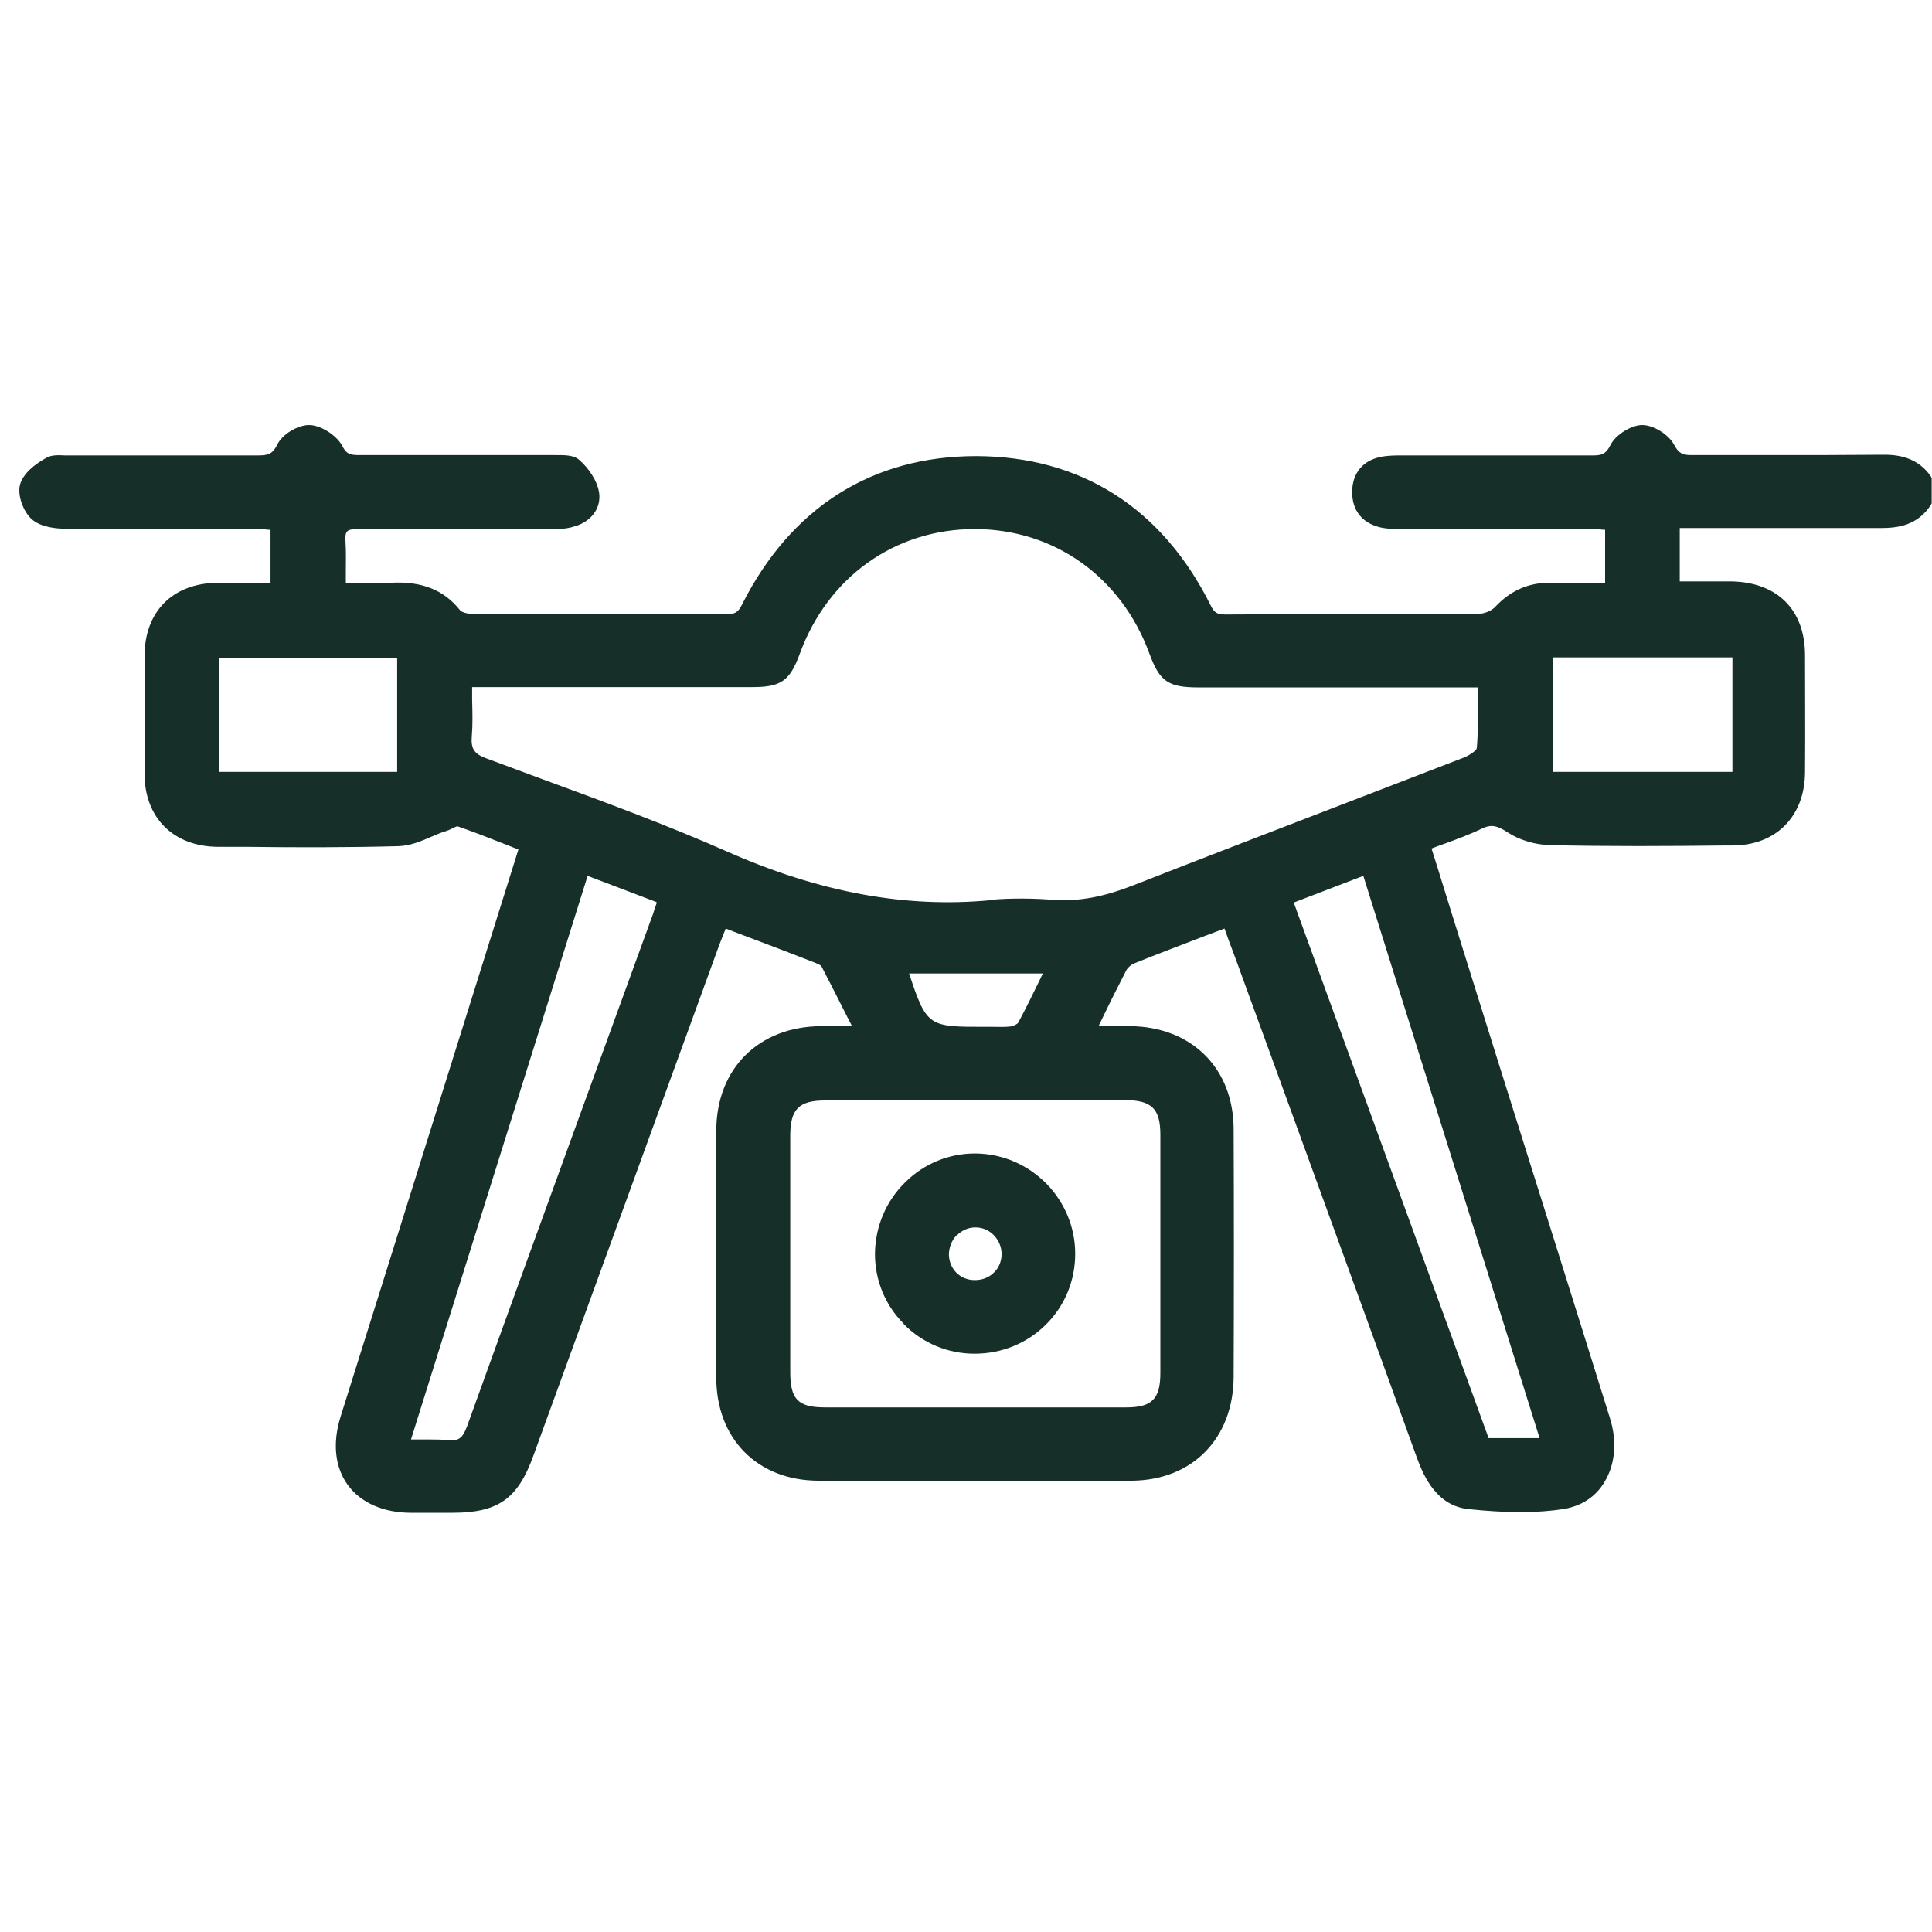 <svg xmlns="http://www.w3.org/2000/svg" width="100" height="100" viewBox="0 0 100 100" fill="none"><path d="M100 24.744C99.301 23.66 98.235 23.521 97.396 23.538C95.49 23.556 93.585 23.556 91.662 23.556C90.299 23.556 88.936 23.556 87.572 23.556H87.555C87.083 23.556 86.891 23.468 86.646 23.014C86.366 22.489 85.58 22 85.003 22C84.426 22 83.622 22.507 83.36 23.031C83.132 23.486 82.923 23.573 82.468 23.573H82.451C79.182 23.573 75.896 23.573 72.627 23.573C72.191 23.573 71.806 23.573 71.421 23.66C70.53 23.853 70.006 24.5 69.988 25.426C69.971 26.405 70.495 27.069 71.439 27.296C71.823 27.384 72.225 27.384 72.627 27.384H72.645C74.428 27.384 76.211 27.384 77.994 27.384H82.276C82.503 27.384 82.731 27.384 82.975 27.419H83.08V30.163H82.381C81.647 30.163 80.948 30.163 80.231 30.163H80.196C79.112 30.163 78.186 30.565 77.399 31.404C77.207 31.614 76.823 31.771 76.525 31.771C72.156 31.806 67.803 31.771 63.433 31.806C63.031 31.806 62.857 31.736 62.664 31.334C60.147 26.282 55.952 23.626 50.534 23.608C45.133 23.608 40.938 26.265 38.403 31.299C38.211 31.683 38.054 31.788 37.634 31.788C33.229 31.771 28.842 31.788 24.437 31.771C24.175 31.771 23.878 31.683 23.808 31.579C22.986 30.547 21.85 30.075 20.242 30.163C19.665 30.18 19.089 30.163 18.477 30.163C18.285 30.163 18.092 30.163 17.9 30.163C17.9 29.971 17.9 29.778 17.9 29.604C17.9 29.062 17.918 28.537 17.883 28.03C17.865 27.768 17.883 27.593 17.97 27.506C18.04 27.419 18.232 27.384 18.512 27.384C18.512 27.384 18.529 27.384 18.547 27.384C21.361 27.401 24.21 27.401 26.972 27.384H28.475C28.894 27.384 29.297 27.384 29.681 27.261C30.572 27.034 31.132 26.317 31.009 25.496C30.905 24.832 30.415 24.185 29.996 23.818C29.698 23.538 29.192 23.556 28.737 23.556H28.527C25.224 23.556 21.92 23.556 18.617 23.556H18.599C18.11 23.556 17.918 23.503 17.69 23.031C17.376 22.507 16.589 22 15.995 22C15.4 22 14.596 22.489 14.352 23.014C14.107 23.503 13.88 23.573 13.355 23.573H13.338C10.087 23.573 6.853 23.573 3.619 23.573C3.532 23.573 3.445 23.573 3.357 23.573C3.008 23.556 2.623 23.538 2.343 23.73C1.837 24.01 1.19 24.5 1.033 25.094C0.893 25.671 1.225 26.492 1.627 26.859C2.099 27.296 2.938 27.366 3.392 27.366C5.717 27.401 8.042 27.384 10.349 27.384H13.216C13.425 27.384 13.652 27.384 13.88 27.419H14.002V30.163H13.303C12.604 30.163 11.922 30.163 11.24 30.163C8.951 30.198 7.5 31.631 7.482 33.921C7.482 36.228 7.482 38.238 7.482 40.091C7.5 42.346 8.986 43.814 11.275 43.832H12.761C15.348 43.867 18.005 43.867 20.627 43.797C21.238 43.779 21.815 43.534 22.375 43.29C22.619 43.185 22.864 43.08 23.109 43.01C23.196 42.975 23.301 42.94 23.389 42.888C23.476 42.835 23.633 42.783 23.668 42.765C24.525 43.062 25.381 43.395 26.22 43.727L26.832 43.971L19.788 66.45C19.071 68.757 18.337 71.047 17.62 73.354C17.201 74.717 17.341 75.958 18.005 76.867C18.687 77.794 19.858 78.301 21.291 78.301H23.406C25.783 78.301 26.797 77.584 27.601 75.364L37.232 48.901C37.319 48.691 37.407 48.464 37.494 48.236L37.564 48.062L38.246 48.324C39.592 48.831 40.885 49.32 42.179 49.827C42.441 49.932 42.493 49.984 42.511 50.002C42.948 50.841 43.385 51.697 43.839 52.606L44.101 53.113H43.857C43.367 53.113 42.948 53.113 42.511 53.113C39.277 53.13 37.092 55.298 37.075 58.497C37.057 62.936 37.057 67.236 37.075 71.309C37.075 74.473 39.207 76.623 42.336 76.64C47.947 76.693 53.418 76.693 58.609 76.64C61.721 76.605 63.835 74.455 63.853 71.274C63.87 66.852 63.87 62.552 63.853 58.462C63.853 55.298 61.685 53.148 58.504 53.113C58.067 53.113 57.648 53.113 57.193 53.113H56.861L57.123 52.571C57.525 51.732 57.91 50.981 58.294 50.229C58.364 50.089 58.539 49.932 58.714 49.862C59.92 49.373 61.144 48.918 62.402 48.429L63.381 48.062L63.573 48.603C63.818 49.268 64.063 49.897 64.29 50.544L65.846 54.809C68.345 61.695 70.862 68.582 73.344 75.469C73.729 76.518 74.41 77.934 75.984 78.108C77.976 78.318 79.549 78.318 80.93 78.108C81.856 77.951 82.591 77.479 83.045 76.71C83.605 75.801 83.709 74.595 83.325 73.389C81.42 67.271 79.497 61.171 77.574 55.053L75.249 47.625C74.987 46.786 74.725 45.947 74.463 45.09L74.096 43.919C74.323 43.832 74.55 43.744 74.76 43.674C75.424 43.43 76.053 43.202 76.665 42.905C77.155 42.66 77.469 42.713 78.029 43.08C78.64 43.482 79.462 43.727 80.231 43.744C83.255 43.814 86.331 43.797 89.32 43.762H89.67C91.925 43.762 93.41 42.258 93.428 39.986C93.445 37.801 93.428 35.686 93.428 33.921C93.428 31.561 91.995 30.145 89.635 30.093C88.953 30.093 88.254 30.093 87.572 30.093H86.943V27.331H89.67C92.309 27.331 94.791 27.331 97.343 27.331C98.217 27.331 99.248 27.209 99.948 26.125L99.983 26.055V24.744L99.948 24.674L100 24.744ZM80.388 39.951V34.026H89.67V39.951H80.388ZM50.516 56.941H52.824C54.624 56.941 56.424 56.941 58.207 56.941C59.605 56.941 60.06 57.378 60.06 58.741C60.06 62.849 60.06 66.957 60.06 71.064C60.06 72.41 59.623 72.847 58.294 72.847C53.103 72.847 47.894 72.847 42.703 72.847C41.305 72.847 40.903 72.428 40.903 71.012C40.903 66.939 40.903 62.867 40.903 58.794C40.903 57.413 41.34 56.959 42.721 56.959C43.752 56.959 44.8 56.959 45.832 56.959H50.516V56.941ZM51.285 46.593C46.881 47.013 42.406 46.191 37.634 44.076C34.505 42.695 31.237 41.489 28.09 40.336C27.112 39.969 26.15 39.619 25.171 39.252C24.542 39.025 24.367 38.745 24.42 38.116C24.472 37.487 24.455 36.875 24.437 36.211C24.437 36.001 24.437 35.791 24.437 35.564H28.72C32.128 35.564 35.554 35.564 38.962 35.564C40.431 35.564 40.885 35.232 41.392 33.851C42.843 29.866 46.321 27.384 50.446 27.384C54.571 27.384 58.05 29.866 59.501 33.851C60.025 35.267 60.462 35.581 62.035 35.581H76.49C76.49 35.826 76.49 36.071 76.49 36.298C76.49 37.137 76.508 37.941 76.438 38.728C76.421 38.833 76.106 39.077 75.756 39.217C73.449 40.108 71.124 41 68.817 41.891C65.426 43.202 62.035 44.496 58.662 45.824C57.123 46.419 55.882 46.663 54.571 46.576C53.593 46.506 52.422 46.471 51.268 46.576L51.285 46.593ZM53.977 50.386L53.785 50.788C53.418 51.54 53.068 52.257 52.701 52.938C52.666 52.991 52.474 53.113 52.299 53.13C52.002 53.166 51.705 53.148 51.373 53.148C51.233 53.148 51.111 53.148 50.971 53.148C48.069 53.148 47.964 53.148 47.055 50.386H53.96H53.977ZM33.981 46.698V46.768C33.911 46.943 33.858 47.118 33.806 47.292L31.446 53.777C29.017 60.454 26.587 67.131 24.175 73.826C23.948 74.438 23.738 74.612 23.144 74.543C22.864 74.508 22.584 74.508 22.305 74.508C22.095 74.508 21.868 74.508 21.658 74.508C21.536 74.508 21.396 74.508 21.273 74.508L30.415 45.335L33.998 46.698H33.981ZM70.565 45.335L79.689 74.438H77.05L66.964 46.716L70.565 45.335ZM20.557 34.043V39.951H11.345V34.043H20.557Z" fill="#163029"></path><path d="M46.773 68.53C47.752 69.526 49.063 70.068 50.444 70.068C51.859 70.068 53.17 69.526 54.149 68.547C55.128 67.568 55.652 66.275 55.652 64.894C55.652 62.062 53.345 59.738 50.513 59.703H50.461C49.115 59.703 47.839 60.227 46.878 61.171C45.864 62.15 45.305 63.478 45.287 64.894C45.287 66.24 45.794 67.533 46.773 68.512V68.53ZM49.517 63.95C49.779 63.688 50.111 63.531 50.478 63.531C50.478 63.531 50.478 63.531 50.496 63.531C50.846 63.531 51.178 63.67 51.422 63.915C51.684 64.177 51.842 64.527 51.842 64.912C51.842 65.279 51.702 65.628 51.44 65.873C51.195 66.118 50.846 66.257 50.478 66.257C50.478 66.257 50.461 66.257 50.444 66.257C49.692 66.257 49.133 65.681 49.115 64.947C49.115 64.579 49.255 64.212 49.5 63.95H49.517Z" fill="#163029"></path></svg>
